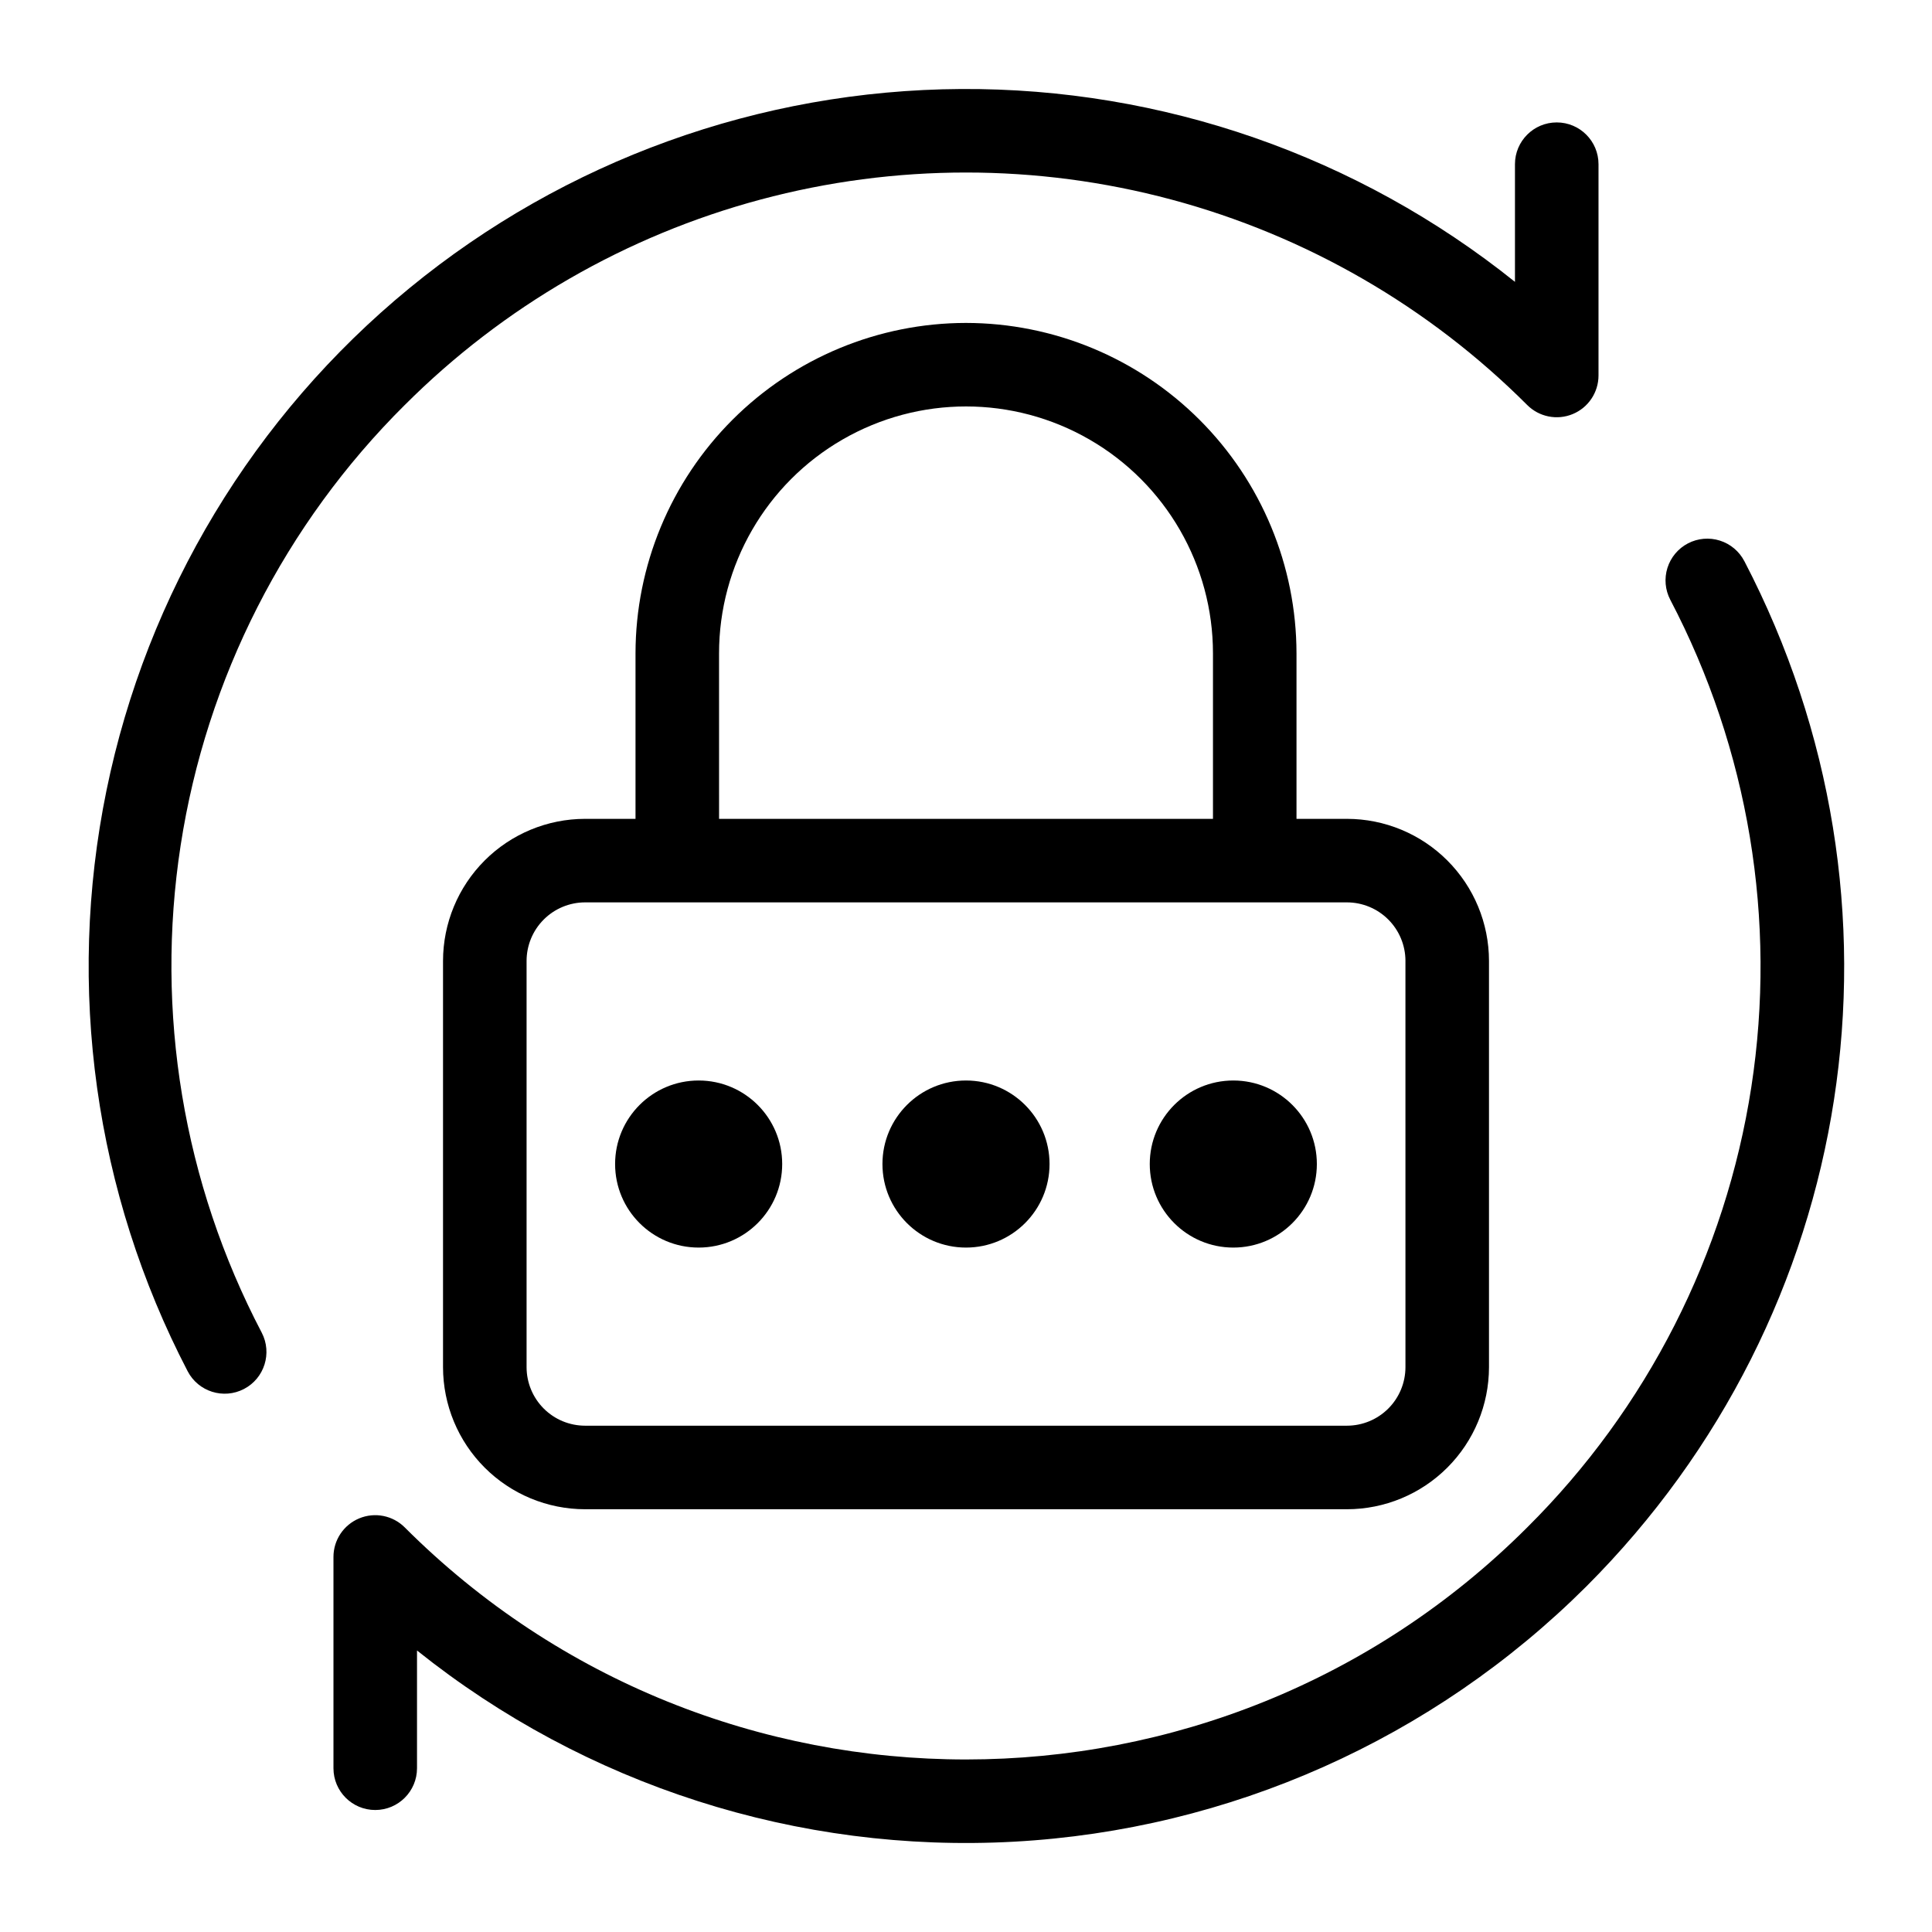 <?xml version="1.0" encoding="UTF-8"?>
<!-- Uploaded to: SVG Find, www.svgrepo.com, Generator: SVG Find Mixer Tools -->
<svg fill="#000000" width="800px" height="800px" version="1.1" viewBox="144 144 512 512" xmlns="http://www.w3.org/2000/svg">
 <g>
  <path d="m606.27 292.72c-1.352-2.609-3.688-4.574-6.488-5.457-2.801-0.887-5.84-0.621-8.449 0.734-2.606 1.359-4.562 3.695-5.445 6.5-0.879 2.805-0.609 5.84 0.75 8.445 20.773 39.652 28.301 84.914 21.477 129.16-6.824 44.242-27.637 85.133-59.391 116.68-82.004 81.988-215.43 82.004-297.46 0h0.004c-3.168-3.168-7.93-4.117-12.066-2.402-4.137 1.715-6.836 5.754-6.832 10.23v55.988c0 6.117 4.957 11.07 11.07 11.07 6.113 0 11.07-4.953 11.07-11.07v-31.203c44.703 35.762 101.01 53.801 158.17 50.672 57.16-3.129 111.16-27.207 151.7-67.629 72.129-72.129 88.969-181.32 41.895-271.72z"/>
  <path d="m251.27 251.33c26.105-26.109 58.625-44.887 94.285-54.445 35.664-9.555 73.215-9.555 108.88 0 35.664 9.559 68.184 28.336 94.289 54.445 3.164 3.168 7.93 4.117 12.066 2.402 4.137-1.711 6.832-5.75 6.832-10.23v-55.988c0-6.113-4.957-11.07-11.07-11.07s-11.07 4.957-11.07 11.07v31.184c-41.617-33.367-93.441-51.414-146.79-51.109-53.34 0.301-104.96 18.938-146.19 52.781-41.234 33.84-69.578 80.832-80.277 133.09-10.703 52.258-3.109 106.61 21.504 153.93 2.82 5.422 9.504 7.527 14.926 4.707 5.422-2.824 7.527-9.508 4.707-14.93-20.777-39.648-28.309-84.914-21.484-129.16 6.82-44.238 27.633-85.133 59.391-116.68z"/>
  <path d="m400 229.58c-23.223 0.023-45.484 9.262-61.902 25.68s-25.656 38.68-25.68 61.902v43.84h-13.371c-9.98 0.008-19.547 3.977-26.605 11.035-7.055 7.055-11.023 16.621-11.035 26.602v107.69c0.012 9.977 3.981 19.547 11.035 26.602 7.059 7.059 16.625 11.027 26.605 11.035h201.91c9.98-0.008 19.547-3.977 26.602-11.035 7.059-7.055 11.027-16.625 11.039-26.602v-107.69c-0.012-9.98-3.981-19.547-11.039-26.602-7.055-7.059-16.621-11.027-26.602-11.035h-13.371v-43.84c-0.027-23.223-9.262-45.484-25.684-61.906-16.422-16.418-38.684-25.652-61.906-25.676zm-65.445 87.582c0-23.383 12.477-44.988 32.727-56.68s45.195-11.691 65.445 0 32.723 33.297 32.723 56.68v43.84h-130.89zm181.9 81.477 0.004 107.69c-0.008 4.109-1.641 8.047-4.547 10.953s-6.844 4.539-10.953 4.543h-201.91c-4.109-0.004-8.047-1.637-10.953-4.543s-4.539-6.844-4.547-10.953v-107.69c0.008-4.109 1.641-8.047 4.547-10.953s6.844-4.539 10.953-4.547h201.91c4.109 0.008 8.047 1.641 10.953 4.547s4.539 6.844 4.547 10.953z"/>
  <path d="m492.98 452.48c0 12.23-9.914 22.141-22.141 22.141s-22.141-9.91-22.141-22.141c0-12.227 9.914-22.137 22.141-22.137s22.141 9.91 22.141 22.137"/>
  <path d="m422.14 452.48c0 12.23-9.914 22.141-22.141 22.141-12.227 0-22.141-9.91-22.141-22.141 0-12.227 9.914-22.137 22.141-22.137 12.227 0 22.141 9.91 22.141 22.137"/>
  <path d="m351.29 452.48c0 12.23-9.914 22.141-22.141 22.141-12.23 0-22.141-9.91-22.141-22.141 0-12.227 9.91-22.137 22.141-22.137 12.227 0 22.141 9.91 22.141 22.137"/>
 </g>
</svg>